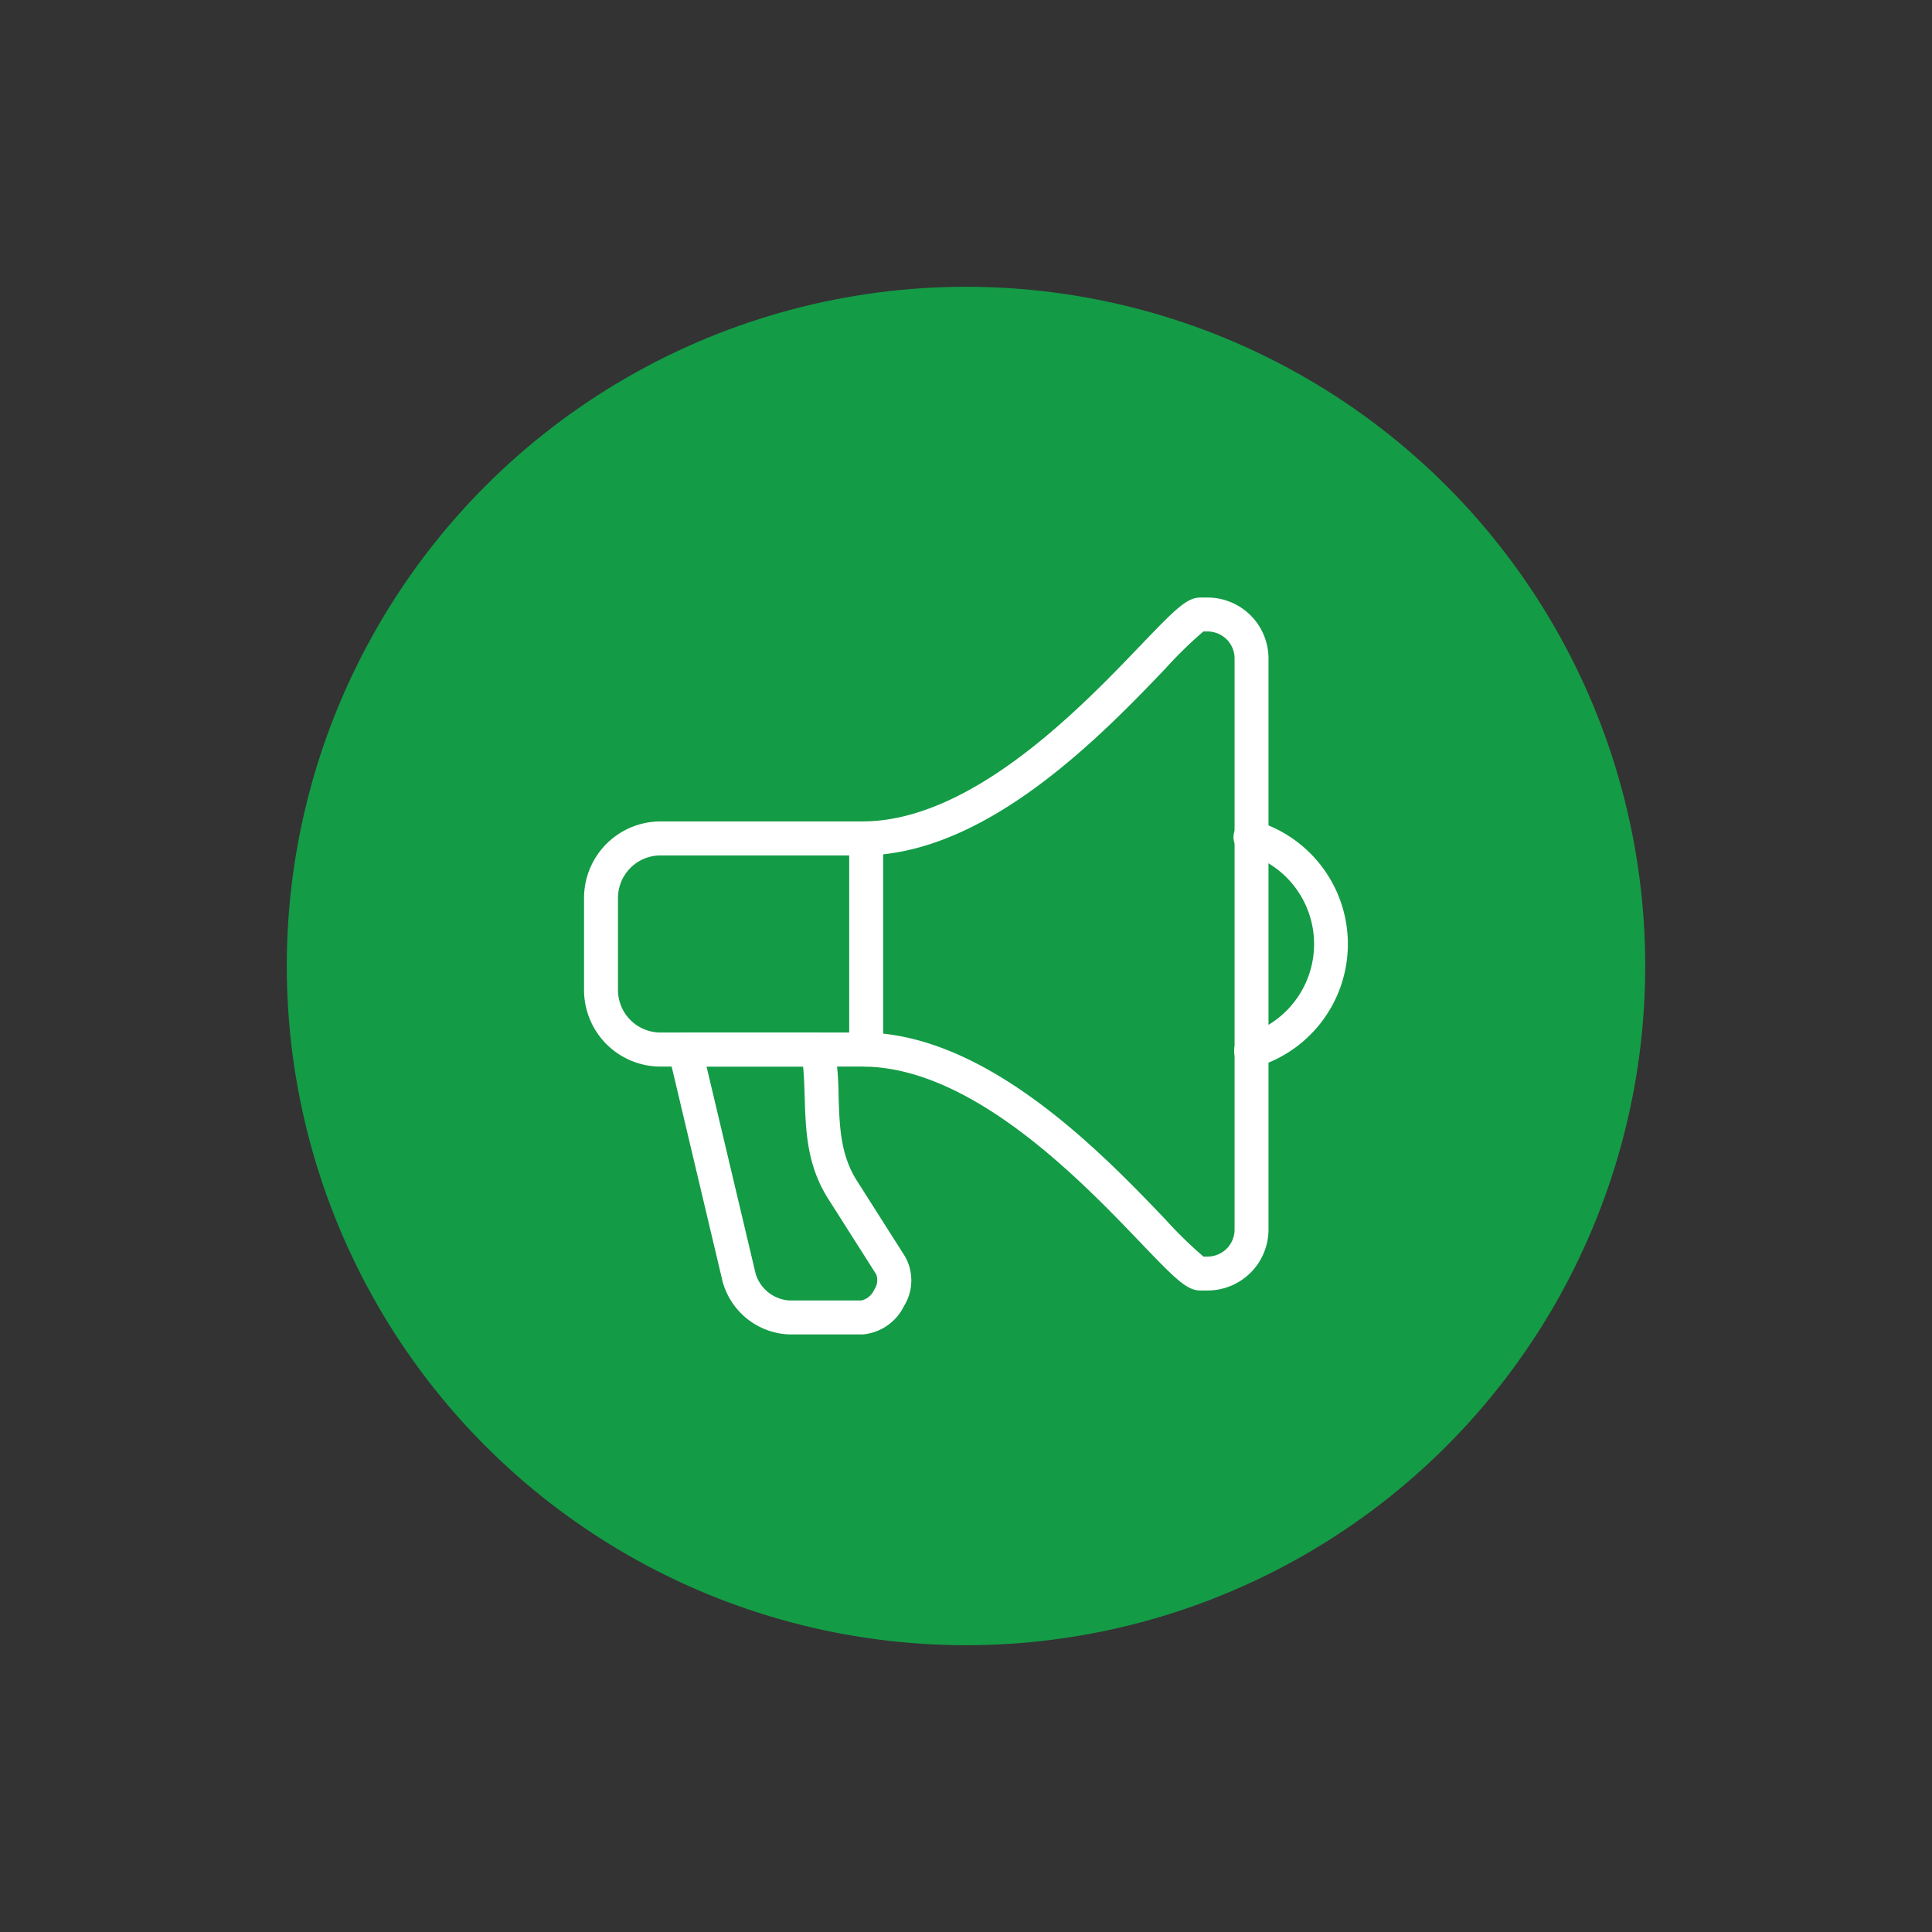 <?xml version="1.0" encoding="utf-8"?>
<svg xmlns="http://www.w3.org/2000/svg" xmlns:xlink="http://www.w3.org/1999/xlink" width="128" height="128" viewBox="0 0 128 128"><rect x="0" y="0" width="128" height="128" fill="#333333" stroke="none"/><defs><clipPath id="a"><rect width="50.612" height="48.821" fill="#fff"/></clipPath></defs><g transform="translate(-448 -1737)"><circle cx="45" cy="45" r="45" transform="translate(467 1756)" fill="#149b46"/><g transform="translate(486.694 1776.589)"><g clip-path="url(#a)"><path d="M41.311,45.91h-.47c-.893,0-1.615-.711-3.978-3.179-3.9-4.074-11.164-11.656-18.422-11.656H5.068A5.074,5.074,0,0,1,0,26.007V19.9a5.074,5.074,0,0,1,5.068-5.068H18.443c7.259,0,14.52-7.582,18.421-11.656C39.227.712,39.948,0,40.842,0h.47a4.04,4.04,0,0,1,4.035,4.035v37.84a4.04,4.04,0,0,1-4.035,4.035m-.284-2.249h.284A1.788,1.788,0,0,0,43.1,41.875V4.035a1.788,1.788,0,0,0-1.786-1.786h-.284a28.249,28.249,0,0,0-2.539,2.486C34.355,9.051,26.662,17.085,18.443,17.085H5.068A2.822,2.822,0,0,0,2.249,19.9v6.1a2.822,2.822,0,0,0,2.819,2.819H18.442c8.219,0,15.913,8.034,20.046,12.35a28.268,28.268,0,0,0,2.539,2.486" fill="#fff"/><path d="M288.224,114.782a1.125,1.125,0,0,1-.313-2.2,6.248,6.248,0,0,0,0-12,1.125,1.125,0,1,1,.628-2.16,8.5,8.5,0,0,1,0,16.317,1.128,1.128,0,0,1-.315.045" transform="translate(-244.048 -83.624)" fill="#fff"/><path d="M118.3,115.172a1.125,1.125,0,0,1-1.125-1.125v-13.99a1.125,1.125,0,0,1,2.249,0v13.99a1.125,1.125,0,0,1-1.125,1.125" transform="translate(-99.607 -84.097)" fill="#fff"/><path d="M49.962,212.224H45.183a4.765,4.765,0,0,1-4.417-3.494l-3.582-15.117a1.125,1.125,0,0,1,1.094-1.384h8.8a1.124,1.124,0,0,1,1.108.93,22.892,22.892,0,0,1,.262,3.284c.062,1.994.12,3.878,1.209,5.591l3.184,5.012a3.215,3.215,0,0,1-.063,3.3,3.353,3.353,0,0,1-2.82,1.882M39.7,194.478l3.254,13.733a2.508,2.508,0,0,0,2.228,1.763h4.778a1.242,1.242,0,0,0,.849-.716,1.12,1.12,0,0,0,.136-1.007l-3.184-5.011c-1.42-2.234-1.491-4.519-1.559-6.728-.022-.7-.043-1.376-.106-2.034Z" transform="translate(-31.583 -163.403)" fill="#fff"/></g></g><rect width="128" height="128" transform="translate(448 1737)" fill="none"/></g></svg>